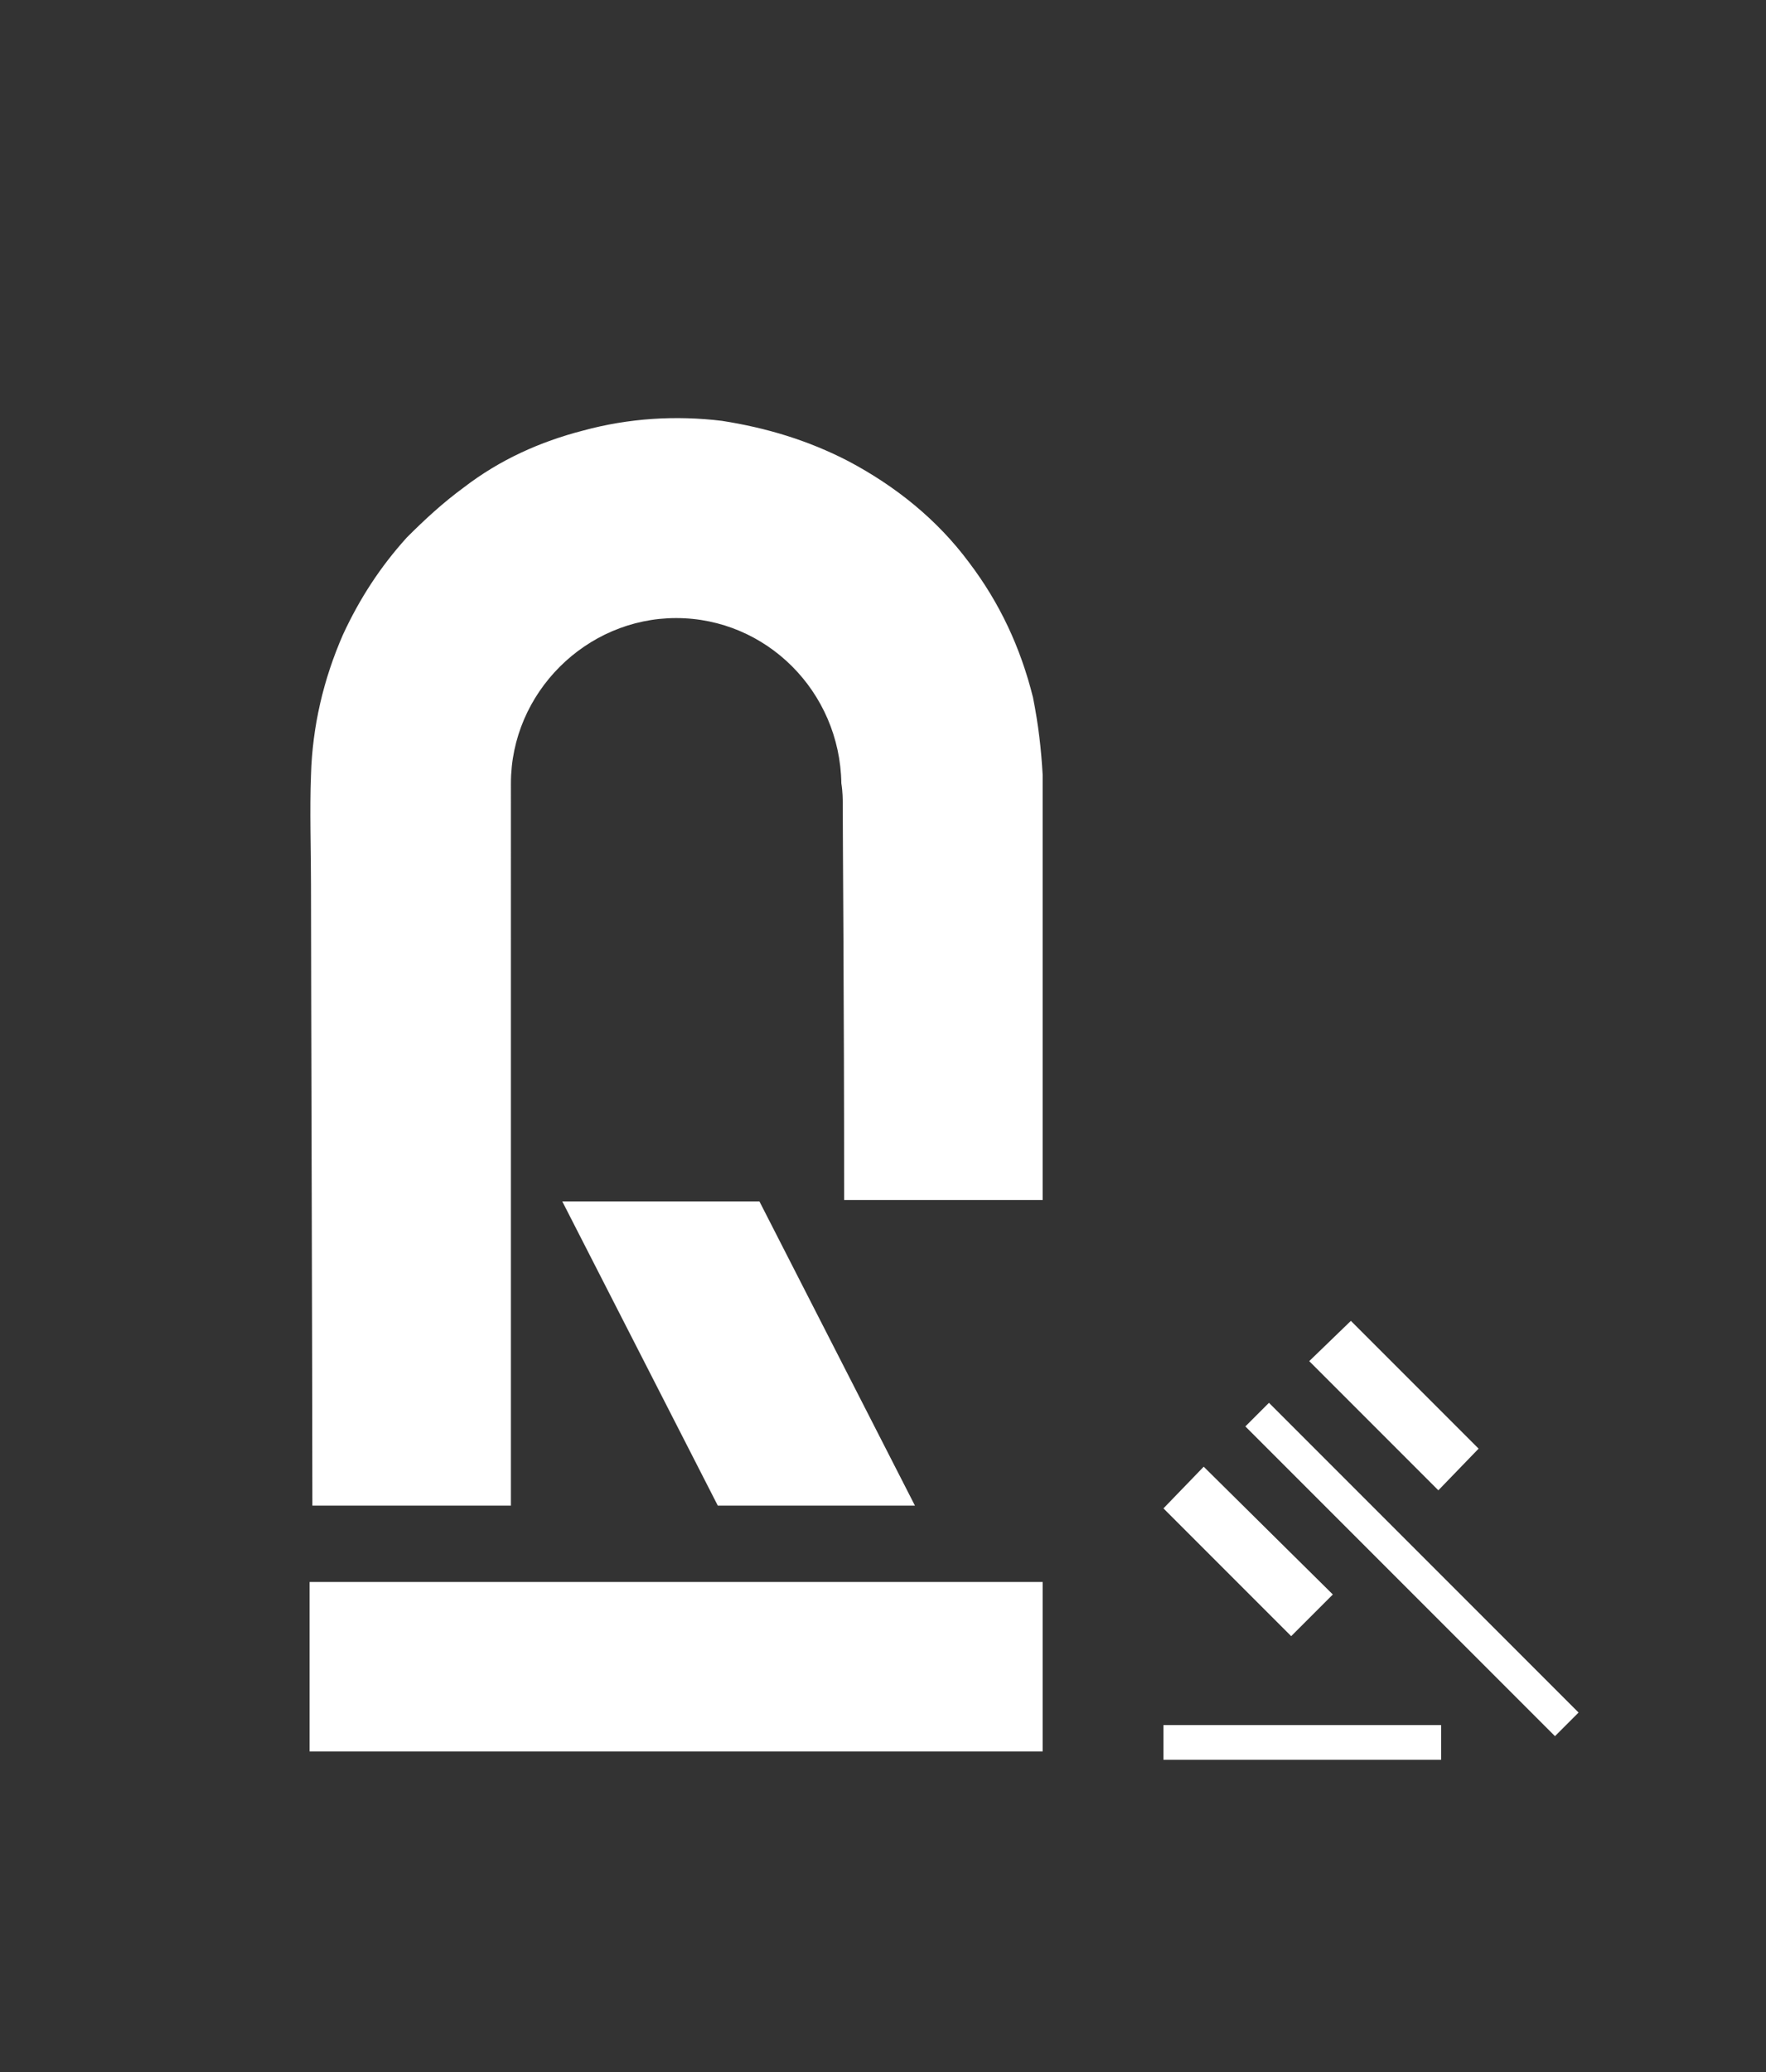 <?xml version="1.0" encoding="UTF-8"?> <!-- Generator: Adobe Illustrator 27.5.0, SVG Export Plug-In . SVG Version: 6.00 Build 0) --> <svg xmlns="http://www.w3.org/2000/svg" xmlns:xlink="http://www.w3.org/1999/xlink" id="Слой_1" x="0px" y="0px" viewBox="0 0 127.2 149.2" style="enable-background:new 0 0 127.2 149.2;" xml:space="preserve"><rect x="0" y="0" width="127.2" height="149.2" fill="#333333" stroke="none"/> <style type="text/css"> .st0{fill:#FFFFFF;} </style> <g> <g> <path class="st0" d="M75.1,55.8v30.6H60.8c0-14.8-0.1-25.8-0.1-28.6c0-0.2,0-0.8-0.1-1.4l0,0c-0.1-6.6-5.4-11.9-11.9-11.9 s-11.9,5.4-11.9,11.9V79c0,0.2,0,0.5,0,0.8c0,11.3,0,23.7,0,28.6H22.5c0-8.2-0.1-39.4-0.1-44.7c0-2.6-0.1-5.3,0-7.9 c0.1-3.5,0.9-6.9,2.3-10.1c1.2-2.6,2.7-4.9,4.6-7c1.3-1.3,2.6-2.5,4.1-3.6c2.6-2,5.5-3.3,8.6-4.1c3.3-0.9,6.7-1.1,10-0.7 c3.2,0.5,6.2,1.4,9.1,2.9c3.4,1.8,6.4,4.2,8.7,7.3c2.2,2.9,3.7,6.1,4.6,9.7C74.8,52.2,75,54,75.1,55.8L75.1,55.8z"></path> <rect x="22.3" y="113.9" class="st0" width="52.8" height="12.2"></rect> <polygon class="st0" points="65.9,108.4 51.7,108.4 40.5,86.5 54.7,86.5 "></polygon> </g> </g> <path class="st0" d="M83.8,126.7v-2.5h20v2.5H83.8z M93,117.8l-9.2-9.2l2.9-3l9.3,9.2L93,117.8z M103.6,107.3L94.3,98l3-2.9l9.2,9.2 L103.6,107.3z M112,125l-22.3-22.3l1.7-1.7l22.3,22.3L112,125z"></path> </svg> 